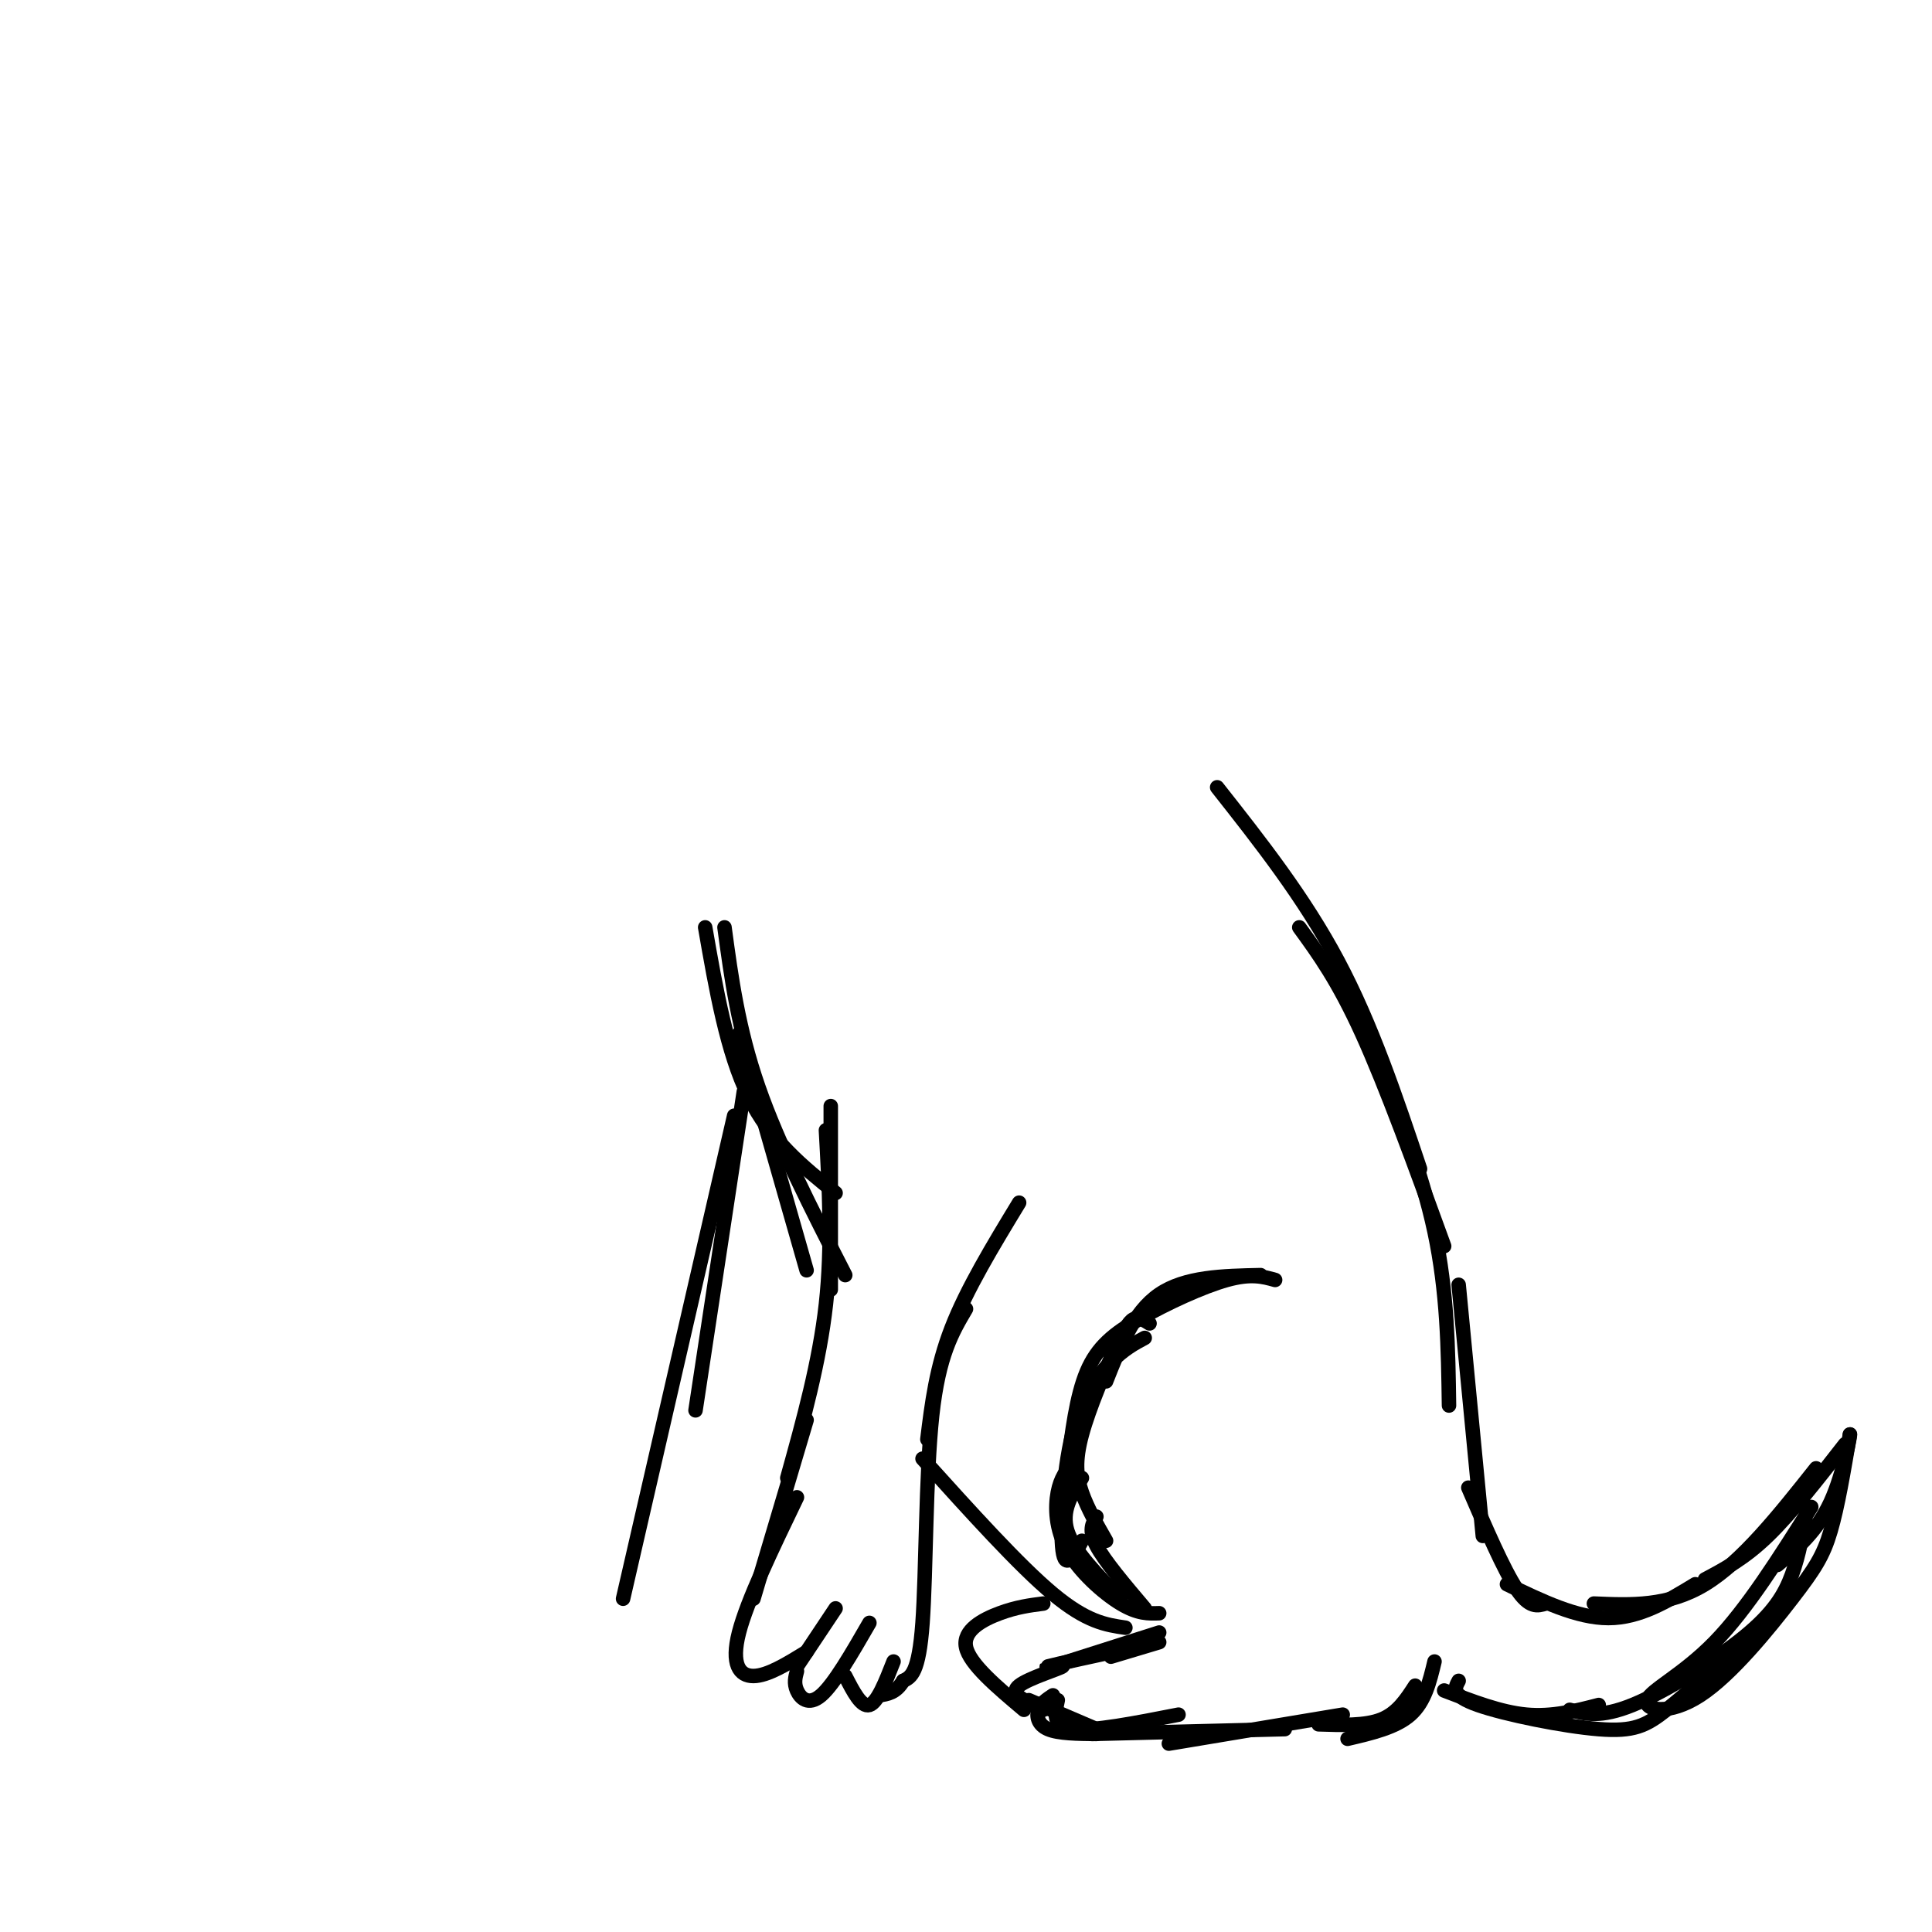 <svg viewBox='0 0 400 400' version='1.1' xmlns='http://www.w3.org/2000/svg' xmlns:xlink='http://www.w3.org/1999/xlink'><g fill='none' stroke='rgb(0,0,0)' stroke-width='3' stroke-linecap='round' stroke-linejoin='round'><path d='M230,281c0.000,0.000 2.000,-2.000 2,-2'/><path d='M261,264c-7.833,0.167 -15.667,0.333 -21,4c-5.333,3.667 -8.167,10.833 -11,18'/><path d='M264,265c-2.494,-0.696 -4.988,-1.393 -10,0c-5.012,1.393 -12.542,4.875 -18,8c-5.458,3.125 -8.845,5.893 -11,11c-2.155,5.107 -3.077,12.554 -4,20'/><path d='M237,277c-2.137,1.143 -4.274,2.286 -7,5c-2.726,2.714 -6.042,7.000 -8,15c-1.958,8.000 -2.560,19.714 -2,24c0.560,4.286 2.280,1.143 4,-2'/><path d='M238,274c-1.019,-0.636 -2.038,-1.273 -3,-1c-0.962,0.273 -1.866,1.455 -4,6c-2.134,4.545 -5.498,12.455 -7,18c-1.502,5.545 -1.144,8.727 0,12c1.144,3.273 3.072,6.636 5,10'/><path d='M224,306c-2.167,3.417 -4.333,6.833 -3,11c1.333,4.167 6.167,9.083 11,14'/><path d='M222,303c-1.214,1.494 -2.429,2.988 -3,6c-0.571,3.012 -0.500,7.542 2,12c2.500,4.458 7.429,8.845 11,11c3.571,2.155 5.786,2.077 8,2'/><path d='M227,314c-0.833,1.417 -1.667,2.833 0,6c1.667,3.167 5.833,8.083 10,13'/><path d='M240,340c0.000,0.000 -10.000,3.000 -10,3'/><path d='M240,338c0.000,0.000 -22.000,7.000 -22,7'/><path d='M235,341c-8.232,1.786 -16.464,3.571 -18,4c-1.536,0.429 3.625,-0.500 3,0c-0.625,0.500 -7.036,2.429 -9,4c-1.964,1.571 0.518,2.786 3,4'/><path d='M214,353c0.833,0.833 1.417,0.917 2,1'/><path d='M213,352c0.000,0.000 14.000,6.000 14,6'/><path d='M218,351c-1.267,0.844 -2.533,1.689 -3,3c-0.467,1.311 -0.133,3.089 2,4c2.133,0.911 6.067,0.956 10,1'/><path d='M219,352c-0.583,2.750 -1.167,5.500 3,6c4.167,0.500 13.083,-1.250 22,-3'/><path d='M226,359c0.000,0.000 40.000,-1.000 40,-1'/><path d='M242,361c0.000,0.000 36.000,-6.000 36,-6'/><path d='M273,357c4.833,0.167 9.667,0.333 13,-1c3.333,-1.333 5.167,-4.167 7,-7'/><path d='M297,344c-1.000,4.167 -2.000,8.333 -5,11c-3.000,2.667 -8.000,3.833 -13,5'/><path d='M299,350c5.833,2.250 11.667,4.500 17,5c5.333,0.500 10.167,-0.750 15,-2'/><path d='M302,348c-0.815,1.512 -1.631,3.024 4,5c5.631,1.976 17.708,4.417 25,5c7.292,0.583 9.798,-0.690 14,-4c4.202,-3.310 10.101,-8.655 16,-14'/><path d='M325,354c3.173,0.851 6.345,1.702 13,-1c6.655,-2.702 16.792,-8.958 23,-14c6.208,-5.042 8.488,-8.869 10,-13c1.512,-4.131 2.256,-8.565 3,-13'/><path d='M375,312c-6.673,10.586 -13.345,21.172 -20,28c-6.655,6.828 -13.291,9.899 -14,12c-0.709,2.101 4.511,3.233 11,-1c6.489,-4.233 14.247,-13.832 19,-20c4.753,-6.168 6.501,-8.905 8,-14c1.499,-5.095 2.750,-12.547 4,-20'/><path d='M383,297c0.222,-0.578 -1.222,7.978 -4,14c-2.778,6.022 -6.889,9.511 -11,13'/><path d='M382,299c-5.583,7.167 -11.167,14.333 -16,19c-4.833,4.667 -8.917,6.833 -13,9'/><path d='M376,304c-7.667,9.667 -15.333,19.333 -23,24c-7.667,4.667 -15.333,4.333 -23,4'/><path d='M351,328c-5.750,3.500 -11.500,7.000 -18,7c-6.500,0.000 -13.750,-3.500 -21,-7'/><path d='M320,332c-1.667,0.500 -3.333,1.000 -6,-3c-2.667,-4.000 -6.333,-12.500 -10,-21'/><path d='M307,318c0.000,0.000 -5.000,-52.000 -5,-52'/><path d='M300,291c-0.167,-11.750 -0.333,-23.500 -3,-36c-2.667,-12.500 -7.833,-25.750 -13,-39'/><path d='M299,258c-6.000,-16.500 -12.000,-33.000 -17,-44c-5.000,-11.000 -9.000,-16.500 -13,-22'/><path d='M294,242c-5.000,-14.917 -10.000,-29.833 -17,-43c-7.000,-13.167 -16.000,-24.583 -25,-36'/><path d='M211,249c-5.417,8.917 -10.833,17.833 -14,26c-3.167,8.167 -4.083,15.583 -5,23'/><path d='M200,271c-2.822,4.778 -5.644,9.556 -7,22c-1.356,12.444 -1.244,32.556 -2,43c-0.756,10.444 -2.378,11.222 -4,12'/><path d='M187,348c-1.500,2.500 -3.250,2.750 -5,3'/><path d='M172,229c0.000,0.000 0.000,38.000 0,38'/><path d='M171,234c0.667,12.000 1.333,24.000 0,36c-1.333,12.000 -4.667,24.000 -8,36'/><path d='M167,294c0.000,0.000 -11.000,37.000 -11,37'/><path d='M165,310c-5.156,10.711 -10.311,21.422 -12,28c-1.689,6.578 0.089,9.022 3,9c2.911,-0.022 6.956,-2.511 11,-5'/><path d='M165,345c0.000,0.000 8.000,-12.000 8,-12'/><path d='M165,346c-0.333,1.244 -0.667,2.489 0,4c0.667,1.511 2.333,3.289 5,1c2.667,-2.289 6.333,-8.644 10,-15'/><path d='M175,347c1.667,3.250 3.333,6.500 5,6c1.667,-0.500 3.333,-4.750 5,-9'/><path d='M233,337c-4.000,-0.583 -8.000,-1.167 -15,-7c-7.000,-5.833 -17.000,-16.917 -27,-28'/><path d='M216,332c-2.756,0.356 -5.511,0.711 -9,2c-3.489,1.289 -7.711,3.511 -7,7c0.711,3.489 6.356,8.244 12,13'/><path d='M173,247c-6.750,-5.417 -13.500,-10.833 -18,-20c-4.500,-9.167 -6.750,-22.083 -9,-35'/><path d='M167,263c0.000,0.000 -14.000,-49.000 -14,-49'/><path d='M150,192c1.417,10.500 2.833,21.000 7,33c4.167,12.000 11.083,25.500 18,39'/><path d='M154,226c0.000,0.000 -10.000,66.000 -10,66'/><path d='M152,231c0.000,0.000 -23.000,100.000 -23,100'/></g>
</svg>